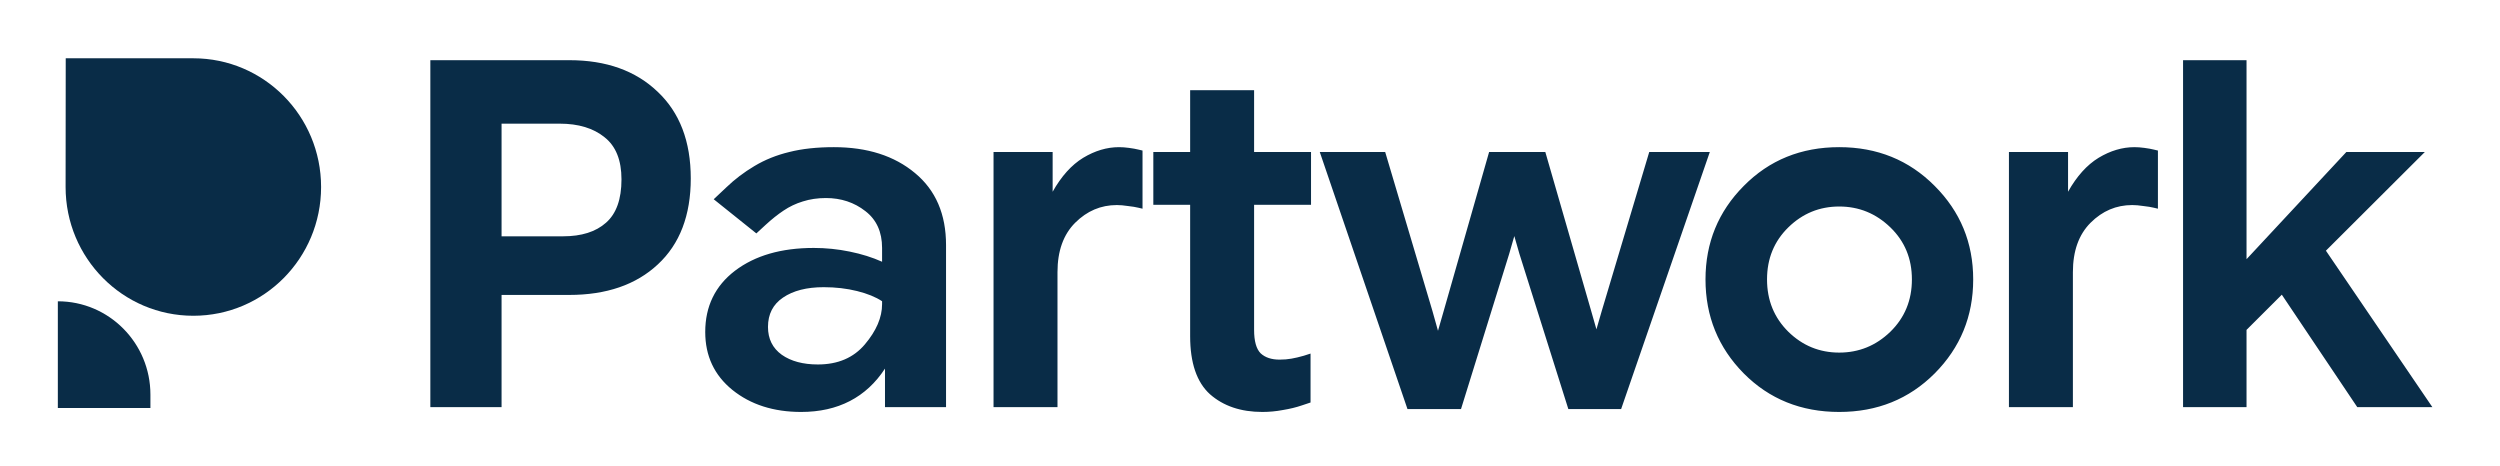 <svg width="2745" height="512" viewBox="0 0 2745 512" fill="none" xmlns="http://www.w3.org/2000/svg">
<path d="M212.291 64H72.167C72.167 64 72.025 204.352 72.025 205.353C72.025 283.47 134.776 346.707 212.291 346.707C289.806 346.707 352.556 283.47 352.556 205.353C352.556 127.237 289.806 64 212.291 64Z" fill="#092C47"/>
<path d="M63.508 448.001H165.158V433.264C165.158 376.752 119.728 330.826 63.508 330.826V447.858V448.001Z" fill="#092C47"/>
<path d="M472.516 447V66.088H625.2C665.632 66.088 697.907 77.615 722.024 100.668C746.319 123.544 758.466 155.287 758.466 195.896C758.466 236.505 746.407 267.982 722.29 290.326C698.35 312.67 665.898 323.842 624.934 323.842H518.002V259.47H618.284C638.5 259.47 654.194 254.505 665.366 244.574C676.715 234.643 682.39 218.772 682.39 196.96C682.39 175.857 676.183 160.429 663.77 150.676C651.534 140.745 635.131 135.78 614.56 135.78H550.72V447H472.516ZM879.683 452.32C849.359 452.32 824.178 444.251 804.139 428.114C784.278 411.977 774.347 390.785 774.347 364.54C774.347 336.344 785.253 313.911 807.065 297.242C829.054 280.573 857.871 272.238 893.515 272.238C906.815 272.238 919.938 273.568 932.883 276.228C946.006 278.888 957.887 282.612 968.527 287.4V272.238C968.527 254.682 962.409 241.205 950.173 231.806C937.937 222.23 923.484 217.442 906.815 217.442C897.771 217.442 889.348 218.683 881.545 221.166C873.92 223.471 866.826 226.841 860.265 231.274C853.881 235.53 847.32 240.761 840.581 246.968C833.842 253.175 830.473 256.278 830.473 256.278L783.657 218.772C783.657 218.772 788.268 214.427 797.489 205.738C806.71 196.871 816.996 189.069 828.345 182.33C839.872 175.414 852.64 170.271 866.649 166.902C880.658 163.355 896.973 161.582 915.593 161.582C952.301 161.582 982.004 171.069 1004.7 190.044C1027.4 208.841 1038.75 235.175 1038.75 269.046V447H971.719V391.406L984.753 404.706H971.719C961.434 420.489 948.577 432.37 933.149 440.35C917.721 448.33 899.899 452.32 879.683 452.32ZM898.037 400.184C920.026 400.184 937.228 392.825 949.641 378.106C962.232 363.21 968.527 348.491 968.527 333.95V330.758C961.611 326.147 952.478 322.423 941.129 319.586C929.78 316.749 917.544 315.33 904.421 315.33C885.801 315.33 870.905 319.143 859.733 326.768C848.738 334.216 843.241 344.945 843.241 358.954C843.241 372.077 848.295 382.273 858.403 389.544C868.511 396.637 881.722 400.184 898.037 400.184ZM1090.9 447V166.902H1155.8V215.846L1151.28 210.526H1155.8C1165.38 193.502 1176.55 181.089 1189.32 173.286C1202.26 165.483 1215.39 161.582 1228.69 161.582C1232.06 161.582 1235.69 161.848 1239.59 162.38C1243.67 162.912 1247.13 163.533 1249.97 164.242C1252.98 164.951 1254.49 165.306 1254.49 165.306V229.146C1254.49 229.146 1252.98 228.791 1249.97 228.082C1247.13 227.373 1243.32 226.752 1238.53 226.22C1233.92 225.511 1229.84 225.156 1226.29 225.156C1208.74 225.156 1193.49 231.629 1180.54 244.574C1167.6 257.519 1161.12 275.607 1161.12 298.838V447H1090.9ZM1386.05 452.32C1362.46 452.32 1343.31 445.847 1328.59 432.902C1314.05 419.779 1306.78 398.499 1306.78 369.062V99.072H1377V362.146C1377 374.559 1379.4 383.16 1384.19 387.948C1389.15 392.559 1396.07 394.864 1404.93 394.864C1409.72 394.864 1414.07 394.509 1417.97 393.8C1422.05 393.091 1426.57 392.027 1431.53 390.608C1436.5 389.012 1438.98 388.214 1438.98 388.214V441.946C1438.98 441.946 1435.79 443.01 1429.41 445.138C1423.2 447.266 1416.28 448.951 1408.66 450.192C1401.21 451.611 1393.67 452.32 1386.05 452.32ZM1266.35 224.89V166.902H1439.51V224.89H1266.35ZM1545.4 449.128L1449.11 166.902H1520.93L1572.8 341.398L1578.92 363.21L1585.04 341.93L1635.04 166.902H1696.76L1747.03 341.132L1752.88 361.614L1758.73 341.398L1810.87 166.902H1877.37L1780.01 449.128H1722.03L1668.29 278.622L1662.71 259.204L1657.12 278.622L1604.19 449.128H1545.4ZM2019.47 452.32C1977.62 452.32 1942.68 438.222 1914.66 410.026C1886.65 381.653 1872.64 347.25 1872.64 306.818C1872.64 266.563 1886.65 232.338 1914.66 204.142C1942.68 175.769 1977.62 161.582 2019.47 161.582C2061.14 161.582 2096.08 175.769 2124.27 204.142C2152.47 232.338 2166.57 266.563 2166.57 306.818C2166.57 347.25 2152.47 381.653 2124.27 410.026C2096.08 438.222 2061.14 452.32 2019.47 452.32ZM2019.47 387.15C2041.1 387.15 2059.81 379.525 2075.59 364.274C2091.38 348.846 2099.27 329.694 2099.27 306.818C2099.27 283.942 2091.38 264.879 2075.59 249.628C2059.81 234.377 2041.1 226.752 2019.47 226.752C1997.83 226.752 1979.21 234.377 1963.61 249.628C1948 264.879 1940.2 283.942 1940.2 306.818C1940.2 329.694 1948 348.846 1963.61 364.274C1979.21 379.525 1997.83 387.15 2019.47 387.15ZM2205.81 447V166.902H2270.72V215.846L2266.2 210.526H2270.72C2280.29 193.502 2291.47 181.089 2304.23 173.286C2317.18 165.483 2330.3 161.582 2343.6 161.582C2346.97 161.582 2350.61 161.848 2354.51 162.38C2358.59 162.912 2362.04 163.533 2364.88 164.242C2367.9 164.951 2369.4 165.306 2369.4 165.306V229.146C2369.4 229.146 2367.9 228.791 2364.88 228.082C2362.04 227.373 2358.23 226.752 2353.44 226.22C2348.83 225.511 2344.75 225.156 2341.21 225.156C2323.65 225.156 2308.4 231.629 2295.46 244.574C2282.51 257.519 2276.04 275.607 2276.04 298.838V447H2205.81ZM2441.16 387.682L2443.02 310.01L2576.29 166.902H2662.47L2441.16 387.682ZM2397 447V66.088H2466.69V447H2397ZM2588.26 447L2492.76 304.69L2539.84 254.682L2670.72 447H2588.26Z" fill="#092C47"/>
</svg>
